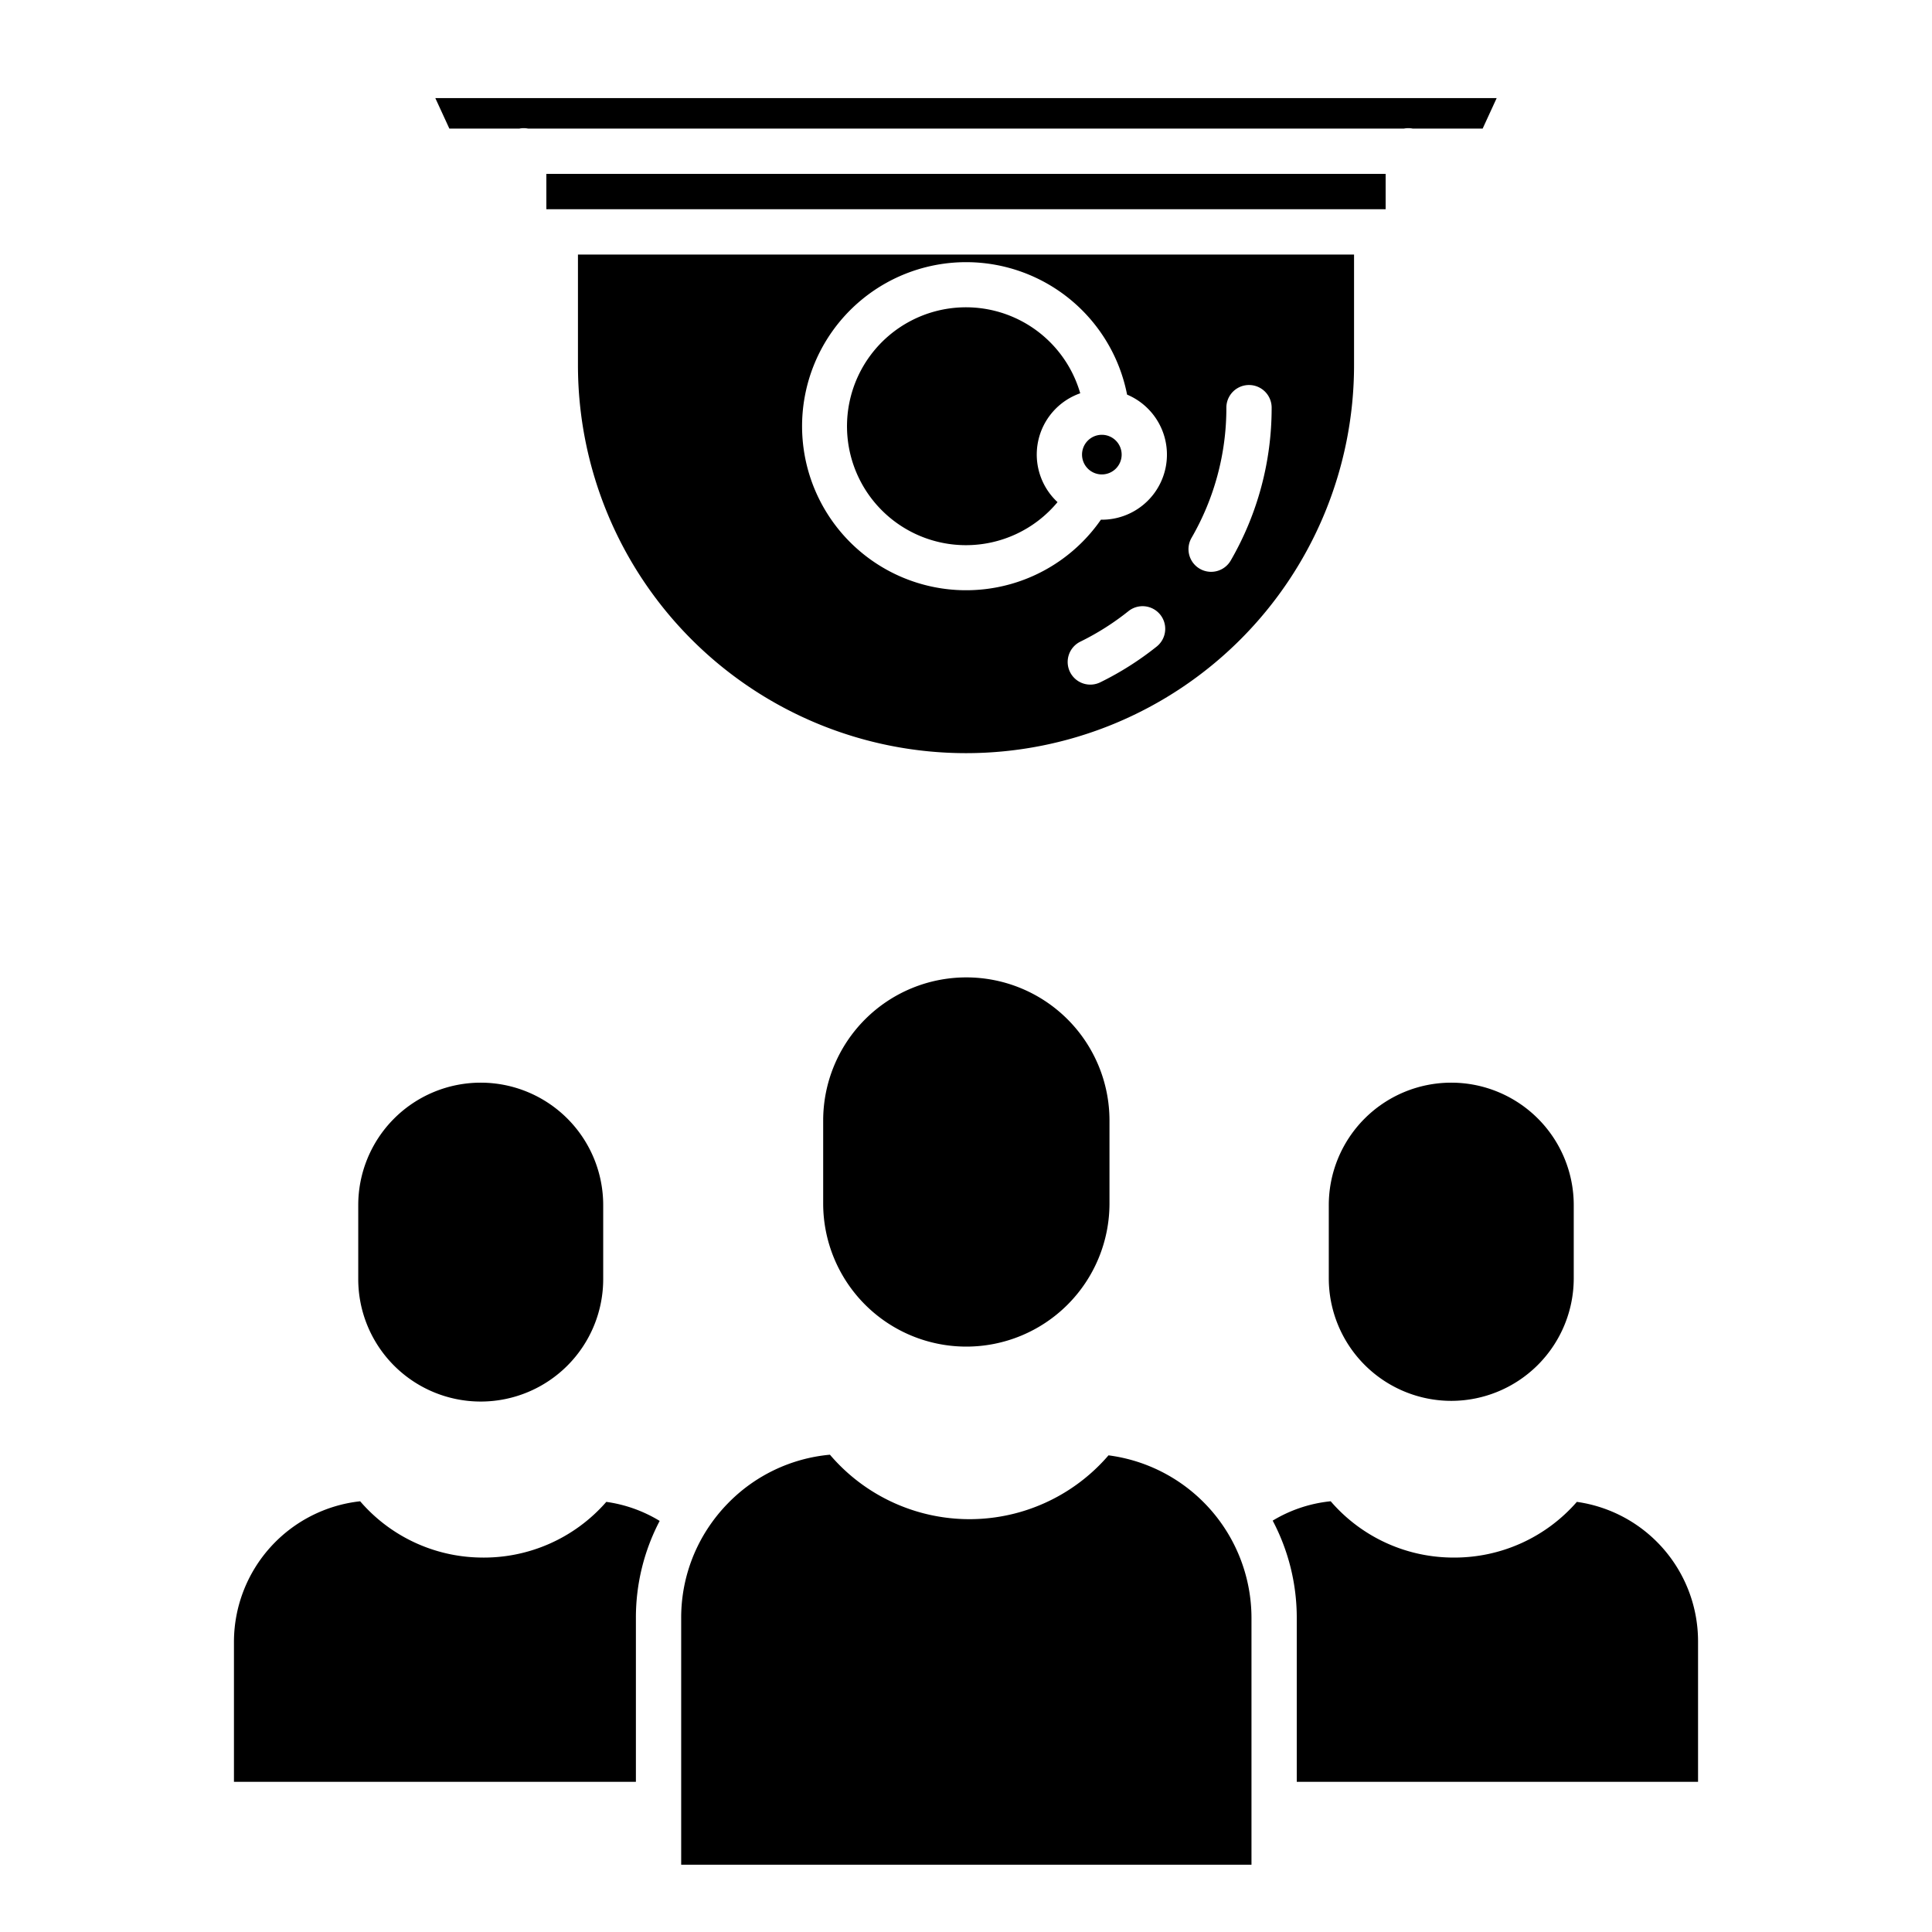 <svg xmlns="http://www.w3.org/2000/svg" viewBox="0 0 512 512" id="under-monitoring">
  <path d="M218.15 296.957v21.969a37.937 37.937 0 0 0 75.874 0v-21.969a37.937 37.937 0 0 0-75.874 0zm166.45 74.287a32.5 32.5 0 0 0 32.459-32.459v-19.228a32.459 32.459 0 1 0-64.917 0v19.228a32.494 32.494 0 0 0 32.458 32.459zM94.938 319.557v19.228a32.459 32.459 0 1 0 64.917 0v-19.228a32.459 32.459 0 1 0-64.917 0zm32.074 93.202a42.9 42.9 0 0 1-31.567-14.905A37.536 37.536 0 0 0 62 434.931V472.2h106.52v-43.433a55.2 55.2 0 0 1 6.3-25.71 37 37 0 0 0-14.141-5.046 43.052 43.052 0 0 1-33.667 14.748zm290.872-14.748a43.007 43.007 0 0 1-32.537 14.761c-.376 0-.751 0-1.127-.013a42.913 42.913 0 0 1-31.574-14.908 36.737 36.737 0 0 0-15.371 5.133 55.124 55.124 0 0 1 6.38 25.783V472.2H450v-37.269a37.323 37.323 0 0 0-32.116-36.92zM293.765 385.68a48.573 48.573 0 0 1-73.825-.168 43.172 43.172 0 0 0-27.055 12.907 43.714 43.714 0 0 0-5.13 6.341l-.024.034a43.167 43.167 0 0 0-7.211 23.973v65.4h151.135v-65.4a43.492 43.492 0 0 0-37.89-43.087zM292 115.227a5.25 5.25 0 1 0 5.25 5.25 5.256 5.256 0 0 0-5.25-5.25z"></path>
  <path d="M358.837 96.756v-29.3H153.163v29.3a102.837 102.837 0 0 0 205.674 0Zm-52.292 74.578a81.2 81.2 0 0 1-14.91 9.46 6 6 0 1 1-5.285-10.773 69.2 69.2 0 0 0 12.7-8.06 6 6 0 0 1 7.494 9.373ZM292 137.727c-.082 0-.162-.008-.244-.009a43.472 43.472 0 1 1 6.933-33.14A17.249 17.249 0 0 1 292 137.727Zm28.958 13.812a6 6 0 0 1-5.187-9.006 68.65 68.65 0 0 0 9.229-34.5 6 6 0 1 1 12 0 80.624 80.624 0 0 1-10.843 40.508 6 6 0 0 1-5.199 2.998Z"></path>
  <path d="M286.272 104.225a31.52 31.52 0 1 0-6.017 28.844 17.2 17.2 0 0 1 6.017-28.844zm86.937-70.26a6.044 6.044 0 0 1 1.2.12h18.506L396.634 26H115.366l3.722 8.085h18.506a6.03 6.03 0 0 1 2.394 0h232.024a6.044 6.044 0 0 1 1.197-.12zM144.791 46.085h222.418v9.368H144.791z"></path>
</svg>
